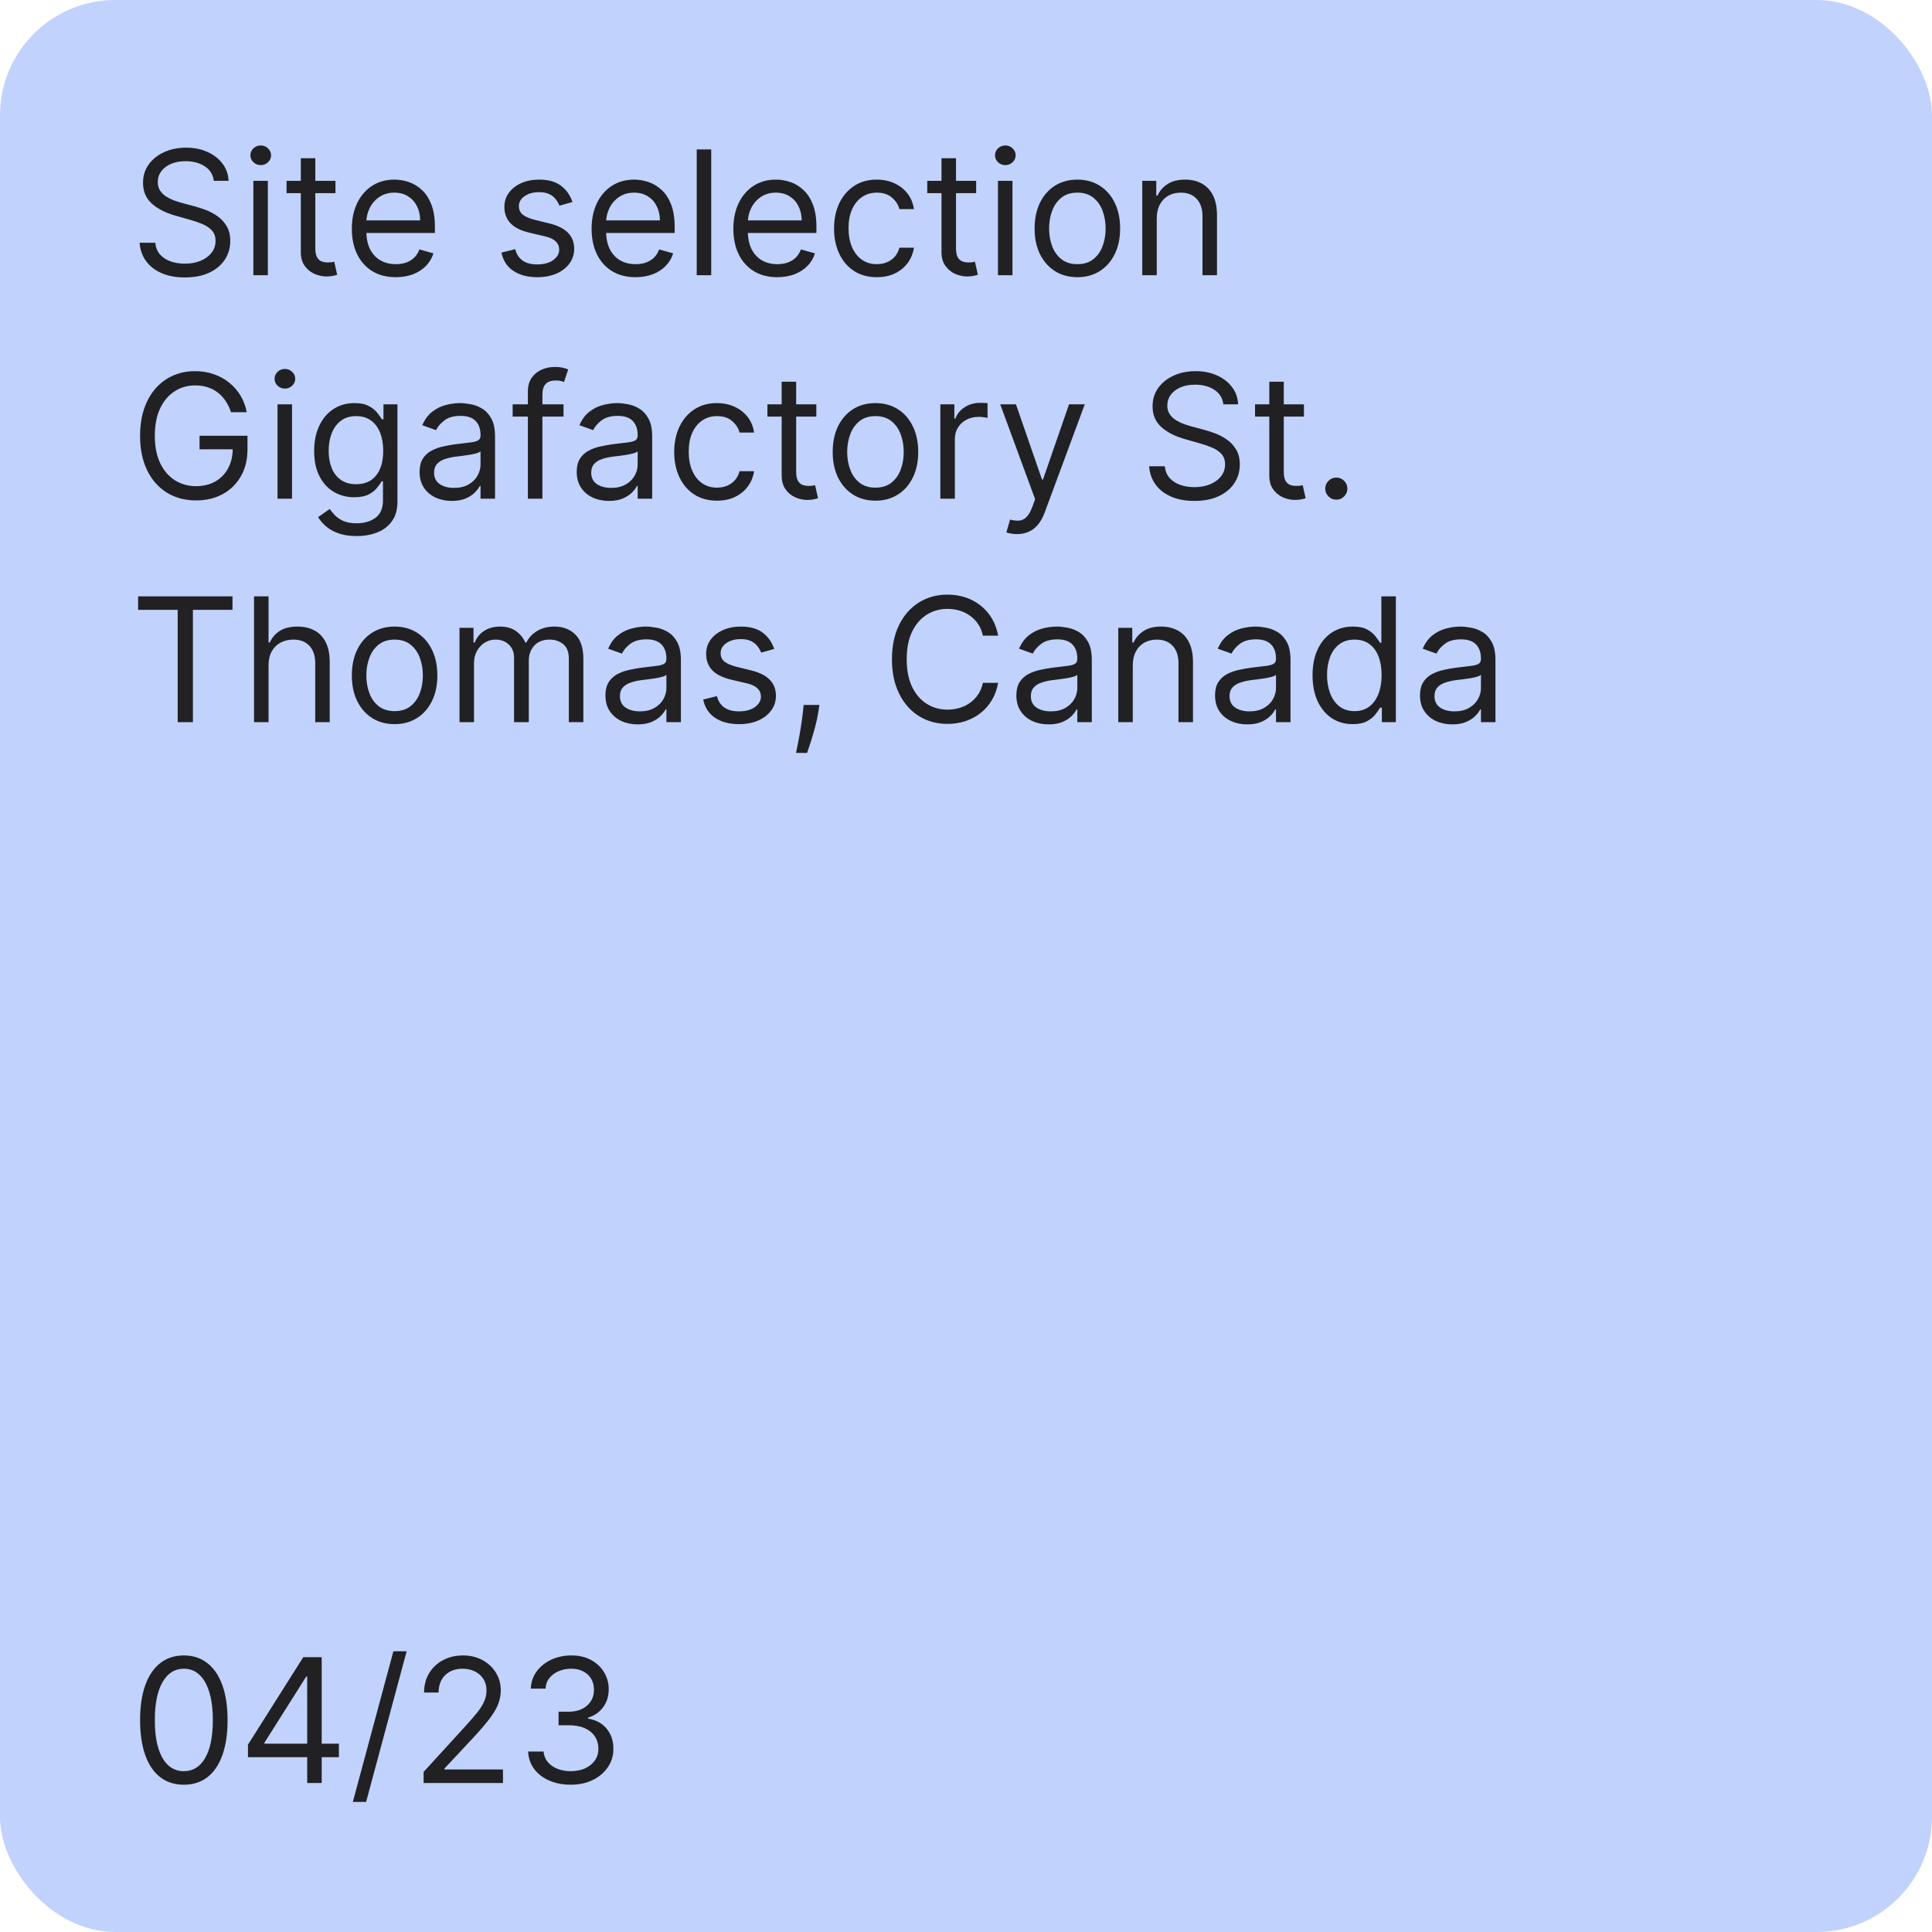 <svg width="268" height="268" viewBox="0 0 268 268" fill="none" xmlns="http://www.w3.org/2000/svg">
<rect width="268" height="268" rx="16" fill="#C1D2FD"/>
<path d="M29.659 25.087C29.557 24.223 29.142 23.553 28.415 23.076C27.688 22.598 26.796 22.36 25.739 22.36C24.966 22.36 24.29 22.485 23.71 22.735C23.136 22.985 22.688 23.328 22.364 23.766C22.046 24.203 21.886 24.701 21.886 25.257C21.886 25.723 21.997 26.124 22.219 26.459C22.446 26.788 22.736 27.064 23.088 27.286C23.44 27.502 23.81 27.681 24.196 27.823C24.582 27.959 24.938 28.07 25.261 28.155L27.034 28.632C27.489 28.752 27.994 28.916 28.551 29.127C29.114 29.337 29.651 29.624 30.162 29.987C30.679 30.345 31.105 30.806 31.44 31.368C31.776 31.931 31.943 32.621 31.943 33.439C31.943 34.382 31.696 35.235 31.202 35.996C30.713 36.757 29.997 37.362 29.054 37.811C28.116 38.26 26.977 38.485 25.636 38.485C24.386 38.485 23.304 38.283 22.389 37.879C21.48 37.476 20.764 36.913 20.241 36.192C19.724 35.47 19.432 34.632 19.364 33.678H21.546C21.602 34.337 21.824 34.882 22.21 35.314C22.602 35.74 23.097 36.058 23.693 36.269C24.296 36.473 24.943 36.575 25.636 36.575C26.443 36.575 27.168 36.445 27.81 36.183C28.452 35.916 28.96 35.547 29.335 35.075C29.71 34.598 29.898 34.041 29.898 33.405C29.898 32.825 29.736 32.354 29.412 31.99C29.088 31.627 28.662 31.331 28.134 31.104C27.605 30.877 27.034 30.678 26.421 30.507L24.273 29.894C22.909 29.502 21.829 28.942 21.034 28.215C20.239 27.487 19.841 26.536 19.841 25.36C19.841 24.382 20.105 23.53 20.634 22.803C21.168 22.07 21.884 21.502 22.781 21.098C23.685 20.689 24.693 20.485 25.807 20.485C26.932 20.485 27.932 20.686 28.807 21.09C29.682 21.487 30.375 22.033 30.886 22.726C31.403 23.419 31.676 24.206 31.704 25.087H29.659ZM35.146 38.178V25.087H37.157V38.178H35.146ZM36.168 22.905C35.776 22.905 35.438 22.771 35.154 22.504C34.876 22.237 34.736 21.916 34.736 21.541C34.736 21.166 34.876 20.845 35.154 20.578C35.438 20.311 35.776 20.178 36.168 20.178C36.56 20.178 36.896 20.311 37.174 20.578C37.458 20.845 37.6 21.166 37.6 21.541C37.6 21.916 37.458 22.237 37.174 22.504C36.896 22.771 36.56 22.905 36.168 22.905ZM46.534 25.087V26.791H39.75V25.087H46.534ZM41.727 21.951H43.739V34.428C43.739 34.996 43.821 35.422 43.986 35.706C44.156 35.985 44.372 36.172 44.633 36.269C44.901 36.36 45.182 36.405 45.477 36.405C45.699 36.405 45.881 36.394 46.023 36.371C46.165 36.343 46.278 36.32 46.364 36.303L46.773 38.11C46.636 38.161 46.446 38.212 46.202 38.263C45.957 38.32 45.648 38.348 45.273 38.348C44.705 38.348 44.148 38.226 43.602 37.982C43.062 37.737 42.614 37.365 42.256 36.865C41.903 36.365 41.727 35.735 41.727 34.973V21.951ZM54.908 38.45C53.646 38.45 52.558 38.172 51.644 37.615C50.734 37.053 50.033 36.269 49.538 35.263C49.05 34.252 48.805 33.075 48.805 31.735C48.805 30.394 49.05 29.212 49.538 28.189C50.033 27.161 50.72 26.36 51.601 25.786C52.487 25.206 53.521 24.916 54.703 24.916C55.385 24.916 56.058 25.03 56.723 25.257C57.388 25.485 57.993 25.854 58.538 26.365C59.084 26.871 59.519 27.541 59.842 28.377C60.166 29.212 60.328 30.24 60.328 31.462V32.314H50.237V30.576H58.283C58.283 29.837 58.135 29.178 57.84 28.598C57.55 28.019 57.135 27.561 56.595 27.226C56.061 26.891 55.43 26.723 54.703 26.723C53.902 26.723 53.209 26.922 52.624 27.32C52.044 27.712 51.598 28.223 51.285 28.854C50.973 29.485 50.817 30.161 50.817 30.882V32.041C50.817 33.03 50.987 33.868 51.328 34.556C51.675 35.237 52.155 35.757 52.769 36.115C53.382 36.468 54.095 36.644 54.908 36.644C55.436 36.644 55.913 36.57 56.34 36.422C56.771 36.269 57.144 36.041 57.456 35.74C57.769 35.433 58.01 35.053 58.18 34.598L60.124 35.144C59.919 35.803 59.575 36.382 59.092 36.882C58.609 37.377 58.013 37.763 57.303 38.041C56.592 38.314 55.794 38.45 54.908 38.45ZM79.41 28.019L77.604 28.53C77.49 28.229 77.322 27.936 77.101 27.652C76.885 27.362 76.59 27.124 76.215 26.936C75.84 26.749 75.359 26.655 74.774 26.655C73.973 26.655 73.305 26.84 72.771 27.209C72.243 27.573 71.979 28.036 71.979 28.598C71.979 29.098 72.16 29.493 72.524 29.783C72.888 30.073 73.456 30.314 74.229 30.507L76.172 30.985C77.342 31.269 78.215 31.703 78.788 32.288C79.362 32.868 79.649 33.615 79.649 34.53C79.649 35.28 79.433 35.95 79.001 36.541C78.575 37.132 77.979 37.598 77.212 37.939C76.445 38.28 75.553 38.45 74.535 38.45C73.2 38.45 72.095 38.161 71.22 37.581C70.345 37.002 69.791 36.155 69.558 35.041L71.467 34.564C71.649 35.269 71.993 35.797 72.499 36.149C73.01 36.502 73.678 36.678 74.501 36.678C75.439 36.678 76.183 36.479 76.734 36.081C77.291 35.678 77.57 35.195 77.57 34.632C77.57 34.178 77.41 33.797 77.092 33.49C76.774 33.178 76.285 32.945 75.626 32.791L73.445 32.28C72.246 31.996 71.365 31.556 70.803 30.959C70.246 30.357 69.967 29.604 69.967 28.701C69.967 27.962 70.175 27.308 70.59 26.74C71.01 26.172 71.581 25.726 72.303 25.402C73.03 25.078 73.854 24.916 74.774 24.916C76.07 24.916 77.087 25.201 77.825 25.769C78.57 26.337 79.098 27.087 79.41 28.019ZM88.165 38.45C86.904 38.45 85.816 38.172 84.901 37.615C83.992 37.053 83.29 36.269 82.796 35.263C82.308 34.252 82.063 33.075 82.063 31.735C82.063 30.394 82.308 29.212 82.796 28.189C83.29 27.161 83.978 26.36 84.859 25.786C85.745 25.206 86.779 24.916 87.961 24.916C88.643 24.916 89.316 25.03 89.981 25.257C90.646 25.485 91.251 25.854 91.796 26.365C92.342 26.871 92.776 27.541 93.1 28.377C93.424 29.212 93.586 30.24 93.586 31.462V32.314H83.495V30.576H91.54C91.54 29.837 91.393 29.178 91.097 28.598C90.808 28.019 90.393 27.561 89.853 27.226C89.319 26.891 88.688 26.723 87.961 26.723C87.16 26.723 86.467 26.922 85.881 27.32C85.302 27.712 84.856 28.223 84.543 28.854C84.231 29.485 84.075 30.161 84.075 30.882V32.041C84.075 33.03 84.245 33.868 84.586 34.556C84.933 35.237 85.413 35.757 86.026 36.115C86.64 36.468 87.353 36.644 88.165 36.644C88.694 36.644 89.171 36.57 89.597 36.422C90.029 36.269 90.401 36.041 90.714 35.74C91.026 35.433 91.268 35.053 91.438 34.598L93.381 35.144C93.177 35.803 92.833 36.382 92.35 36.882C91.867 37.377 91.271 37.763 90.56 38.041C89.85 38.314 89.052 38.45 88.165 38.45ZM98.657 20.723V38.178H96.646V20.723H98.657ZM107.83 38.45C106.568 38.45 105.48 38.172 104.565 37.615C103.656 37.053 102.955 36.269 102.46 35.263C101.972 34.252 101.727 33.075 101.727 31.735C101.727 30.394 101.972 29.212 102.46 28.189C102.955 27.161 103.642 26.36 104.523 25.786C105.409 25.206 106.443 24.916 107.625 24.916C108.307 24.916 108.98 25.03 109.645 25.257C110.31 25.485 110.915 25.854 111.46 26.365C112.006 26.871 112.44 27.541 112.764 28.377C113.088 29.212 113.25 30.24 113.25 31.462V32.314H103.159V30.576H111.205C111.205 29.837 111.057 29.178 110.761 28.598C110.472 28.019 110.057 27.561 109.517 27.226C108.983 26.891 108.352 26.723 107.625 26.723C106.824 26.723 106.131 26.922 105.545 27.32C104.966 27.712 104.52 28.223 104.207 28.854C103.895 29.485 103.739 30.161 103.739 30.882V32.041C103.739 33.03 103.909 33.868 104.25 34.556C104.597 35.237 105.077 35.757 105.69 36.115C106.304 36.468 107.017 36.644 107.83 36.644C108.358 36.644 108.835 36.57 109.261 36.422C109.693 36.269 110.065 36.041 110.378 35.74C110.69 35.433 110.932 35.053 111.102 34.598L113.045 35.144C112.841 35.803 112.497 36.382 112.014 36.882C111.531 37.377 110.935 37.763 110.224 38.041C109.514 38.314 108.716 38.45 107.83 38.45ZM121.628 38.45C120.401 38.45 119.344 38.161 118.457 37.581C117.571 37.002 116.889 36.203 116.412 35.186C115.935 34.169 115.696 33.007 115.696 31.701C115.696 30.371 115.94 29.198 116.429 28.181C116.923 27.158 117.611 26.36 118.491 25.786C119.378 25.206 120.412 24.916 121.594 24.916C122.514 24.916 123.344 25.087 124.082 25.428C124.821 25.769 125.426 26.246 125.898 26.86C126.369 27.473 126.662 28.189 126.776 29.007H124.764C124.611 28.411 124.27 27.882 123.741 27.422C123.219 26.956 122.514 26.723 121.628 26.723C120.844 26.723 120.156 26.928 119.565 27.337C118.98 27.74 118.523 28.311 118.193 29.05C117.869 29.783 117.707 30.644 117.707 31.632C117.707 32.644 117.866 33.524 118.185 34.274C118.509 35.024 118.963 35.607 119.548 36.022C120.139 36.436 120.832 36.644 121.628 36.644C122.151 36.644 122.625 36.553 123.051 36.371C123.477 36.189 123.838 35.928 124.134 35.587C124.429 35.246 124.639 34.837 124.764 34.36H126.776C126.662 35.132 126.381 35.828 125.932 36.448C125.489 37.061 124.901 37.55 124.168 37.913C123.44 38.272 122.594 38.45 121.628 38.45ZM135.409 25.087V26.791H128.625V25.087H135.409ZM130.602 21.951H132.614V34.428C132.614 34.996 132.696 35.422 132.861 35.706C133.031 35.985 133.247 36.172 133.509 36.269C133.776 36.36 134.057 36.405 134.352 36.405C134.574 36.405 134.756 36.394 134.898 36.371C135.04 36.343 135.153 36.32 135.239 36.303L135.648 38.11C135.511 38.161 135.321 38.212 135.077 38.263C134.832 38.32 134.523 38.348 134.148 38.348C133.58 38.348 133.023 38.226 132.477 37.982C131.938 37.737 131.489 37.365 131.131 36.865C130.778 36.365 130.602 35.735 130.602 34.973V21.951ZM138.435 38.178V25.087H140.446V38.178H138.435ZM139.457 22.905C139.065 22.905 138.727 22.771 138.443 22.504C138.165 22.237 138.026 21.916 138.026 21.541C138.026 21.166 138.165 20.845 138.443 20.578C138.727 20.311 139.065 20.178 139.457 20.178C139.849 20.178 140.185 20.311 140.463 20.578C140.747 20.845 140.889 21.166 140.889 21.541C140.889 21.916 140.747 22.237 140.463 22.504C140.185 22.771 139.849 22.905 139.457 22.905ZM149.448 38.45C148.266 38.45 147.229 38.169 146.337 37.607C145.451 37.044 144.758 36.257 144.258 35.246C143.763 34.235 143.516 33.053 143.516 31.701C143.516 30.337 143.763 29.146 144.258 28.129C144.758 27.112 145.451 26.323 146.337 25.76C147.229 25.198 148.266 24.916 149.448 24.916C150.63 24.916 151.664 25.198 152.55 25.76C153.442 26.323 154.136 27.112 154.63 28.129C155.13 29.146 155.38 30.337 155.38 31.701C155.38 33.053 155.13 34.235 154.63 35.246C154.136 36.257 153.442 37.044 152.55 37.607C151.664 38.169 150.63 38.45 149.448 38.45ZM149.448 36.644C150.346 36.644 151.085 36.413 151.664 35.953C152.244 35.493 152.673 34.888 152.951 34.138C153.229 33.388 153.369 32.575 153.369 31.701C153.369 30.826 153.229 30.01 152.951 29.254C152.673 28.499 152.244 27.888 151.664 27.422C151.085 26.956 150.346 26.723 149.448 26.723C148.55 26.723 147.812 26.956 147.232 27.422C146.653 27.888 146.224 28.499 145.945 29.254C145.667 30.01 145.528 30.826 145.528 31.701C145.528 32.575 145.667 33.388 145.945 34.138C146.224 34.888 146.653 35.493 147.232 35.953C147.812 36.413 148.55 36.644 149.448 36.644ZM160.462 30.303V38.178H158.45V25.087H160.393V27.132H160.564C160.871 26.468 161.337 25.933 161.962 25.53C162.587 25.121 163.393 24.916 164.382 24.916C165.268 24.916 166.044 25.098 166.709 25.462C167.374 25.82 167.891 26.365 168.26 27.098C168.629 27.826 168.814 28.746 168.814 29.86V38.178H166.803V29.996C166.803 28.968 166.536 28.166 166.001 27.593C165.467 27.013 164.734 26.723 163.803 26.723C163.161 26.723 162.587 26.862 162.081 27.141C161.581 27.419 161.186 27.826 160.896 28.36C160.607 28.894 160.462 29.541 160.462 30.303ZM32.045 57.178C31.858 56.604 31.611 56.09 31.304 55.635C31.003 55.175 30.642 54.783 30.222 54.459C29.807 54.135 29.335 53.888 28.807 53.718C28.278 53.547 27.699 53.462 27.068 53.462C26.034 53.462 25.094 53.729 24.247 54.263C23.401 54.797 22.727 55.584 22.227 56.624C21.727 57.663 21.477 58.939 21.477 60.45C21.477 61.962 21.73 63.237 22.236 64.277C22.741 65.317 23.426 66.104 24.29 66.638C25.153 67.172 26.125 67.439 27.204 67.439C28.204 67.439 29.085 67.226 29.847 66.8C30.614 66.368 31.21 65.76 31.636 64.976C32.068 64.186 32.284 63.257 32.284 62.189L32.932 62.325H27.682V60.45H34.33V62.325C34.33 63.763 34.023 65.013 33.409 66.076C32.801 67.138 31.96 67.962 30.886 68.547C29.818 69.127 28.591 69.416 27.204 69.416C25.659 69.416 24.301 69.053 23.131 68.326C21.966 67.598 21.057 66.564 20.403 65.223C19.756 63.882 19.432 62.291 19.432 60.45C19.432 59.07 19.616 57.828 19.986 56.726C20.361 55.618 20.889 54.675 21.571 53.897C22.253 53.118 23.06 52.522 23.991 52.107C24.923 51.692 25.949 51.485 27.068 51.485C27.989 51.485 28.847 51.624 29.642 51.902C30.443 52.175 31.156 52.564 31.781 53.07C32.412 53.57 32.938 54.169 33.358 54.868C33.778 55.561 34.068 56.331 34.227 57.178H32.045ZM38.497 69.178V56.087H40.508V69.178H38.497ZM39.52 53.905C39.128 53.905 38.79 53.772 38.506 53.504C38.227 53.237 38.088 52.916 38.088 52.541C38.088 52.166 38.227 51.845 38.506 51.578C38.79 51.311 39.128 51.178 39.52 51.178C39.912 51.178 40.247 51.311 40.526 51.578C40.81 51.845 40.952 52.166 40.952 52.541C40.952 52.916 40.81 53.237 40.526 53.504C40.247 53.772 39.912 53.905 39.52 53.905ZM49.477 74.36C48.505 74.36 47.67 74.235 46.971 73.985C46.272 73.74 45.69 73.416 45.224 73.013C44.764 72.615 44.397 72.189 44.124 71.735L45.727 70.61C45.908 70.848 46.139 71.121 46.417 71.428C46.695 71.74 47.076 72.01 47.559 72.237C48.048 72.47 48.687 72.587 49.477 72.587C50.533 72.587 51.406 72.331 52.093 71.82C52.781 71.308 53.124 70.507 53.124 69.416V66.757H52.954C52.806 66.996 52.596 67.291 52.323 67.644C52.056 67.99 51.67 68.3 51.164 68.573C50.664 68.84 49.988 68.973 49.136 68.973C48.079 68.973 47.13 68.723 46.289 68.223C45.454 67.723 44.792 66.996 44.303 66.041C43.82 65.087 43.579 63.928 43.579 62.564C43.579 61.223 43.815 60.056 44.286 59.061C44.758 58.061 45.414 57.288 46.255 56.743C47.096 56.192 48.068 55.916 49.17 55.916C50.022 55.916 50.698 56.058 51.198 56.343C51.704 56.621 52.09 56.939 52.357 57.297C52.63 57.649 52.84 57.939 52.988 58.166H53.193V56.087H55.136V69.553C55.136 70.678 54.88 71.593 54.369 72.297C53.863 73.007 53.181 73.527 52.323 73.857C51.471 74.192 50.522 74.36 49.477 74.36ZM49.408 67.166C50.215 67.166 50.897 66.982 51.454 66.612C52.011 66.243 52.434 65.712 52.724 65.019C53.014 64.326 53.158 63.496 53.158 62.53C53.158 61.587 53.016 60.754 52.732 60.033C52.448 59.311 52.028 58.746 51.471 58.337C50.914 57.928 50.227 57.723 49.408 57.723C48.556 57.723 47.846 57.939 47.278 58.371C46.715 58.803 46.292 59.382 46.008 60.11C45.729 60.837 45.59 61.644 45.59 62.53C45.59 63.439 45.732 64.243 46.016 64.942C46.306 65.635 46.732 66.181 47.295 66.578C47.863 66.97 48.568 67.166 49.408 67.166ZM62.67 69.485C61.84 69.485 61.087 69.328 60.411 69.016C59.735 68.698 59.198 68.24 58.8 67.644C58.403 67.041 58.204 66.314 58.204 65.462C58.204 64.712 58.352 64.104 58.647 63.638C58.943 63.166 59.337 62.797 59.832 62.53C60.326 62.263 60.871 62.064 61.468 61.933C62.07 61.797 62.675 61.689 63.283 61.61C64.079 61.507 64.724 61.431 65.218 61.379C65.718 61.323 66.082 61.229 66.309 61.098C66.542 60.968 66.658 60.74 66.658 60.416V60.348C66.658 59.507 66.428 58.854 65.968 58.388C65.513 57.922 64.823 57.689 63.897 57.689C62.937 57.689 62.184 57.899 61.639 58.32C61.093 58.74 60.709 59.189 60.488 59.666L58.579 58.985C58.92 58.189 59.374 57.57 59.943 57.127C60.516 56.678 61.141 56.365 61.818 56.189C62.499 56.007 63.17 55.916 63.829 55.916C64.249 55.916 64.732 55.968 65.278 56.07C65.829 56.166 66.36 56.368 66.871 56.675C67.388 56.982 67.817 57.445 68.158 58.064C68.499 58.683 68.67 59.513 68.67 60.553V69.178H66.658V67.405H66.556C66.42 67.689 66.192 67.993 65.874 68.317C65.556 68.641 65.133 68.916 64.604 69.144C64.076 69.371 63.431 69.485 62.67 69.485ZM62.977 67.678C63.772 67.678 64.442 67.522 64.988 67.209C65.539 66.897 65.954 66.493 66.232 65.999C66.516 65.504 66.658 64.985 66.658 64.439V62.598C66.573 62.7 66.386 62.794 66.096 62.879C65.812 62.959 65.482 63.03 65.107 63.093C64.738 63.149 64.377 63.2 64.025 63.246C63.678 63.286 63.397 63.32 63.181 63.348C62.658 63.416 62.17 63.527 61.715 63.681C61.266 63.828 60.903 64.053 60.624 64.354C60.352 64.649 60.215 65.053 60.215 65.564C60.215 66.263 60.474 66.791 60.991 67.149C61.514 67.502 62.175 67.678 62.977 67.678ZM78.171 56.087V57.791H71.114V56.087H78.171ZM73.227 69.178V54.28C73.227 53.53 73.403 52.905 73.756 52.405C74.108 51.905 74.565 51.53 75.128 51.28C75.69 51.03 76.284 50.905 76.909 50.905C77.403 50.905 77.807 50.945 78.119 51.024C78.432 51.104 78.665 51.178 78.818 51.246L78.239 52.985C78.136 52.95 77.994 52.908 77.812 52.857C77.636 52.806 77.403 52.78 77.114 52.78C76.449 52.78 75.969 52.948 75.673 53.283C75.383 53.618 75.239 54.11 75.239 54.757V69.178H73.227ZM84.467 69.485C83.637 69.485 82.884 69.328 82.208 69.016C81.532 68.698 80.995 68.24 80.597 67.644C80.2 67.041 80.001 66.314 80.001 65.462C80.001 64.712 80.148 64.104 80.444 63.638C80.739 63.166 81.134 62.797 81.629 62.53C82.123 62.263 82.668 62.064 83.265 61.933C83.867 61.797 84.472 61.689 85.08 61.61C85.876 61.507 86.521 61.431 87.015 61.379C87.515 61.323 87.879 61.229 88.106 61.098C88.339 60.968 88.455 60.74 88.455 60.416V60.348C88.455 59.507 88.225 58.854 87.765 58.388C87.31 57.922 86.62 57.689 85.694 57.689C84.734 57.689 83.981 57.899 83.435 58.32C82.89 58.74 82.506 59.189 82.285 59.666L80.376 58.985C80.717 58.189 81.171 57.57 81.739 57.127C82.313 56.678 82.938 56.365 83.614 56.189C84.296 56.007 84.967 55.916 85.626 55.916C86.046 55.916 86.529 55.968 87.075 56.07C87.626 56.166 88.157 56.368 88.668 56.675C89.185 56.982 89.614 57.445 89.955 58.064C90.296 58.683 90.467 59.513 90.467 60.553V69.178H88.455V67.405H88.353C88.217 67.689 87.989 67.993 87.671 68.317C87.353 68.641 86.93 68.916 86.401 69.144C85.873 69.371 85.228 69.485 84.467 69.485ZM84.773 67.678C85.569 67.678 86.239 67.522 86.785 67.209C87.336 66.897 87.751 66.493 88.029 65.999C88.313 65.504 88.455 64.985 88.455 64.439V62.598C88.37 62.7 88.183 62.794 87.893 62.879C87.609 62.959 87.279 63.03 86.904 63.093C86.535 63.149 86.174 63.2 85.822 63.246C85.475 63.286 85.194 63.32 84.978 63.348C84.455 63.416 83.967 63.527 83.512 63.681C83.063 63.828 82.7 64.053 82.421 64.354C82.148 64.649 82.012 65.053 82.012 65.564C82.012 66.263 82.271 66.791 82.788 67.149C83.31 67.502 83.972 67.678 84.773 67.678ZM99.456 69.451C98.229 69.451 97.172 69.161 96.285 68.581C95.399 68.002 94.717 67.203 94.24 66.186C93.763 65.169 93.524 64.007 93.524 62.7C93.524 61.371 93.769 60.198 94.257 59.181C94.751 58.158 95.439 57.36 96.32 56.786C97.206 56.206 98.24 55.916 99.422 55.916C100.342 55.916 101.172 56.087 101.911 56.428C102.649 56.769 103.254 57.246 103.726 57.86C104.197 58.473 104.49 59.189 104.604 60.007H102.592C102.439 59.411 102.098 58.882 101.57 58.422C101.047 57.956 100.342 57.723 99.456 57.723C98.672 57.723 97.984 57.928 97.394 58.337C96.808 58.74 96.351 59.311 96.021 60.05C95.697 60.783 95.535 61.644 95.535 62.632C95.535 63.644 95.695 64.524 96.013 65.274C96.337 66.024 96.791 66.607 97.376 67.022C97.967 67.436 98.66 67.644 99.456 67.644C99.979 67.644 100.453 67.553 100.879 67.371C101.305 67.189 101.666 66.928 101.962 66.587C102.257 66.246 102.467 65.837 102.592 65.36H104.604C104.49 66.132 104.209 66.828 103.76 67.448C103.317 68.061 102.729 68.55 101.996 68.913C101.268 69.272 100.422 69.451 99.456 69.451ZM113.237 56.087V57.791H106.453V56.087H113.237ZM108.43 52.95H110.442V65.428C110.442 65.996 110.524 66.422 110.689 66.706C110.859 66.985 111.075 67.172 111.337 67.269C111.604 67.36 111.885 67.405 112.18 67.405C112.402 67.405 112.584 67.394 112.726 67.371C112.868 67.343 112.982 67.32 113.067 67.303L113.476 69.11C113.339 69.161 113.149 69.212 112.905 69.263C112.661 69.32 112.351 69.348 111.976 69.348C111.408 69.348 110.851 69.226 110.305 68.982C109.766 68.737 109.317 68.365 108.959 67.865C108.607 67.365 108.43 66.735 108.43 65.973V52.95ZM121.44 69.451C120.259 69.451 119.222 69.169 118.33 68.607C117.443 68.044 116.75 67.257 116.25 66.246C115.756 65.235 115.509 64.053 115.509 62.7C115.509 61.337 115.756 60.147 116.25 59.129C116.75 58.112 117.443 57.323 118.33 56.76C119.222 56.198 120.259 55.916 121.44 55.916C122.622 55.916 123.656 56.198 124.543 56.76C125.435 57.323 126.128 58.112 126.622 59.129C127.122 60.147 127.372 61.337 127.372 62.7C127.372 64.053 127.122 65.235 126.622 66.246C126.128 67.257 125.435 68.044 124.543 68.607C123.656 69.169 122.622 69.451 121.44 69.451ZM121.44 67.644C122.338 67.644 123.077 67.413 123.656 66.953C124.236 66.493 124.665 65.888 124.943 65.138C125.222 64.388 125.361 63.575 125.361 62.7C125.361 61.825 125.222 61.01 124.943 60.254C124.665 59.499 124.236 58.888 123.656 58.422C123.077 57.956 122.338 57.723 121.44 57.723C120.543 57.723 119.804 57.956 119.224 58.422C118.645 58.888 118.216 59.499 117.938 60.254C117.659 61.01 117.52 61.825 117.52 62.7C117.52 63.575 117.659 64.388 117.938 65.138C118.216 65.888 118.645 66.493 119.224 66.953C119.804 67.413 120.543 67.644 121.44 67.644ZM130.442 69.178V56.087H132.386V58.064H132.522C132.761 57.416 133.192 56.891 133.817 56.487C134.442 56.084 135.147 55.882 135.931 55.882C136.079 55.882 136.263 55.885 136.485 55.891C136.707 55.897 136.874 55.905 136.988 55.916V57.962C136.92 57.945 136.763 57.919 136.519 57.885C136.281 57.845 136.028 57.825 135.761 57.825C135.124 57.825 134.556 57.959 134.056 58.226C133.562 58.487 133.17 58.851 132.88 59.317C132.596 59.777 132.454 60.303 132.454 60.894V69.178H130.442ZM141.066 74.087C140.725 74.087 140.421 74.058 140.154 74.002C139.887 73.951 139.702 73.899 139.6 73.848L140.112 72.076C140.6 72.201 141.032 72.246 141.407 72.212C141.782 72.178 142.114 72.01 142.404 71.709C142.7 71.413 142.969 70.933 143.214 70.269L143.589 69.246L138.748 56.087H140.93L144.543 66.519H144.68L148.293 56.087H150.475L144.918 71.087C144.668 71.763 144.359 72.323 143.989 72.766C143.62 73.215 143.191 73.547 142.702 73.763C142.219 73.979 141.674 74.087 141.066 74.087ZM169.698 56.087C169.596 55.223 169.181 54.553 168.454 54.075C167.727 53.598 166.835 53.36 165.778 53.36C165.005 53.36 164.329 53.485 163.749 53.735C163.175 53.985 162.727 54.328 162.403 54.766C162.085 55.203 161.925 55.7 161.925 56.257C161.925 56.723 162.036 57.124 162.258 57.459C162.485 57.788 162.775 58.064 163.127 58.286C163.479 58.502 163.849 58.681 164.235 58.823C164.621 58.959 164.977 59.07 165.3 59.155L167.073 59.632C167.528 59.752 168.033 59.916 168.59 60.127C169.153 60.337 169.69 60.624 170.201 60.987C170.718 61.345 171.144 61.806 171.479 62.368C171.815 62.931 171.982 63.621 171.982 64.439C171.982 65.382 171.735 66.235 171.241 66.996C170.752 67.757 170.036 68.362 169.093 68.811C168.156 69.26 167.016 69.485 165.675 69.485C164.425 69.485 163.343 69.283 162.428 68.879C161.519 68.476 160.803 67.913 160.281 67.192C159.763 66.47 159.471 65.632 159.403 64.678H161.585C161.641 65.337 161.863 65.882 162.249 66.314C162.641 66.74 163.136 67.058 163.732 67.269C164.335 67.473 164.982 67.576 165.675 67.576C166.482 67.576 167.207 67.445 167.849 67.183C168.491 66.916 168.999 66.547 169.374 66.076C169.749 65.598 169.937 65.041 169.937 64.405C169.937 63.825 169.775 63.354 169.451 62.99C169.127 62.627 168.701 62.331 168.173 62.104C167.644 61.877 167.073 61.678 166.46 61.507L164.312 60.894C162.948 60.502 161.869 59.942 161.073 59.215C160.278 58.487 159.88 57.536 159.88 56.36C159.88 55.382 160.144 54.53 160.673 53.803C161.207 53.07 161.923 52.502 162.82 52.098C163.724 51.689 164.732 51.485 165.846 51.485C166.971 51.485 167.971 51.686 168.846 52.09C169.721 52.487 170.414 53.033 170.925 53.726C171.442 54.419 171.715 55.206 171.744 56.087H169.698ZM180.878 56.087V57.791H174.094V56.087H180.878ZM176.071 52.95H178.082V65.428C178.082 65.996 178.165 66.422 178.33 66.706C178.5 66.985 178.716 67.172 178.977 67.269C179.244 67.36 179.526 67.405 179.821 67.405C180.043 67.405 180.224 67.394 180.366 67.371C180.509 67.343 180.622 67.32 180.707 67.303L181.116 69.11C180.98 69.161 180.79 69.212 180.545 69.263C180.301 69.32 179.991 69.348 179.616 69.348C179.048 69.348 178.491 69.226 177.946 68.982C177.406 68.737 176.957 68.365 176.599 67.865C176.247 67.365 176.071 66.735 176.071 65.973V52.95ZM185.369 69.314C184.949 69.314 184.588 69.163 184.287 68.862C183.986 68.561 183.835 68.201 183.835 67.78C183.835 67.36 183.986 66.999 184.287 66.698C184.588 66.397 184.949 66.246 185.369 66.246C185.79 66.246 186.151 66.397 186.452 66.698C186.753 66.999 186.903 67.36 186.903 67.78C186.903 68.058 186.832 68.314 186.69 68.547C186.554 68.78 186.369 68.968 186.136 69.11C185.909 69.246 185.653 69.314 185.369 69.314ZM19.159 84.598V82.723H32.25V84.598H26.761V100.178H24.648V84.598H19.159ZM37.251 92.303V100.178H35.239V82.723H37.251V89.132H37.421C37.728 88.456 38.188 87.919 38.802 87.522C39.421 87.118 40.245 86.916 41.273 86.916C42.166 86.916 42.947 87.095 43.617 87.453C44.288 87.806 44.807 88.348 45.177 89.081C45.552 89.808 45.739 90.735 45.739 91.86V100.178H43.728V91.996C43.728 90.956 43.458 90.152 42.918 89.584C42.384 89.01 41.643 88.723 40.694 88.723C40.035 88.723 39.444 88.862 38.921 89.141C38.404 89.419 37.995 89.826 37.694 90.36C37.398 90.894 37.251 91.541 37.251 92.303ZM54.737 100.45C53.555 100.45 52.519 100.169 51.626 99.607C50.74 99.044 50.047 98.257 49.547 97.246C49.053 96.235 48.805 95.053 48.805 93.701C48.805 92.337 49.053 91.147 49.547 90.129C50.047 89.112 50.74 88.323 51.626 87.76C52.519 87.198 53.555 86.916 54.737 86.916C55.919 86.916 56.953 87.198 57.84 87.76C58.731 88.323 59.425 89.112 59.919 90.129C60.419 91.147 60.669 92.337 60.669 93.701C60.669 95.053 60.419 96.235 59.919 97.246C59.425 98.257 58.731 99.044 57.84 99.607C56.953 100.169 55.919 100.45 54.737 100.45ZM54.737 98.644C55.635 98.644 56.374 98.413 56.953 97.953C57.533 97.493 57.962 96.888 58.24 96.138C58.519 95.388 58.658 94.576 58.658 93.701C58.658 92.826 58.519 92.01 58.24 91.254C57.962 90.499 57.533 89.888 56.953 89.422C56.374 88.956 55.635 88.723 54.737 88.723C53.84 88.723 53.101 88.956 52.521 89.422C51.942 89.888 51.513 90.499 51.234 91.254C50.956 92.01 50.817 92.826 50.817 93.701C50.817 94.576 50.956 95.388 51.234 96.138C51.513 96.888 51.942 97.493 52.521 97.953C53.101 98.413 53.84 98.644 54.737 98.644ZM63.739 100.178V87.087H65.683V89.132H65.853C66.126 88.433 66.566 87.891 67.174 87.504C67.782 87.112 68.512 86.916 69.364 86.916C70.228 86.916 70.947 87.112 71.521 87.504C72.1 87.891 72.552 88.433 72.876 89.132H73.012C73.347 88.456 73.85 87.919 74.521 87.522C75.191 87.118 75.995 86.916 76.933 86.916C78.103 86.916 79.06 87.283 79.805 88.016C80.549 88.743 80.921 89.877 80.921 91.416V100.178H78.91V91.416C78.91 90.451 78.646 89.76 78.117 89.345C77.589 88.931 76.967 88.723 76.251 88.723C75.33 88.723 74.617 89.002 74.112 89.558C73.606 90.11 73.353 90.808 73.353 91.655V100.178H71.308V91.212C71.308 90.468 71.066 89.868 70.583 89.413C70.1 88.953 69.478 88.723 68.717 88.723C68.194 88.723 67.705 88.862 67.251 89.141C66.802 89.419 66.438 89.806 66.16 90.3C65.887 90.788 65.751 91.354 65.751 91.996V100.178H63.739ZM88.451 100.485C87.621 100.485 86.869 100.328 86.192 100.016C85.516 99.698 84.979 99.24 84.582 98.644C84.184 98.041 83.985 97.314 83.985 96.462C83.985 95.712 84.133 95.104 84.428 94.638C84.724 94.166 85.119 93.797 85.613 93.53C86.107 93.263 86.653 93.064 87.249 92.933C87.852 92.797 88.457 92.689 89.065 92.61C89.86 92.507 90.505 92.431 90.999 92.379C91.499 92.323 91.863 92.229 92.09 92.098C92.323 91.968 92.44 91.74 92.44 91.416V91.348C92.44 90.507 92.21 89.854 91.749 89.388C91.295 88.922 90.604 88.689 89.678 88.689C88.718 88.689 87.965 88.899 87.42 89.32C86.874 89.74 86.491 90.189 86.269 90.666L84.36 89.985C84.701 89.189 85.156 88.57 85.724 88.127C86.298 87.678 86.923 87.365 87.599 87.189C88.281 87.007 88.951 86.916 89.61 86.916C90.031 86.916 90.513 86.968 91.059 87.07C91.61 87.166 92.141 87.368 92.653 87.675C93.17 87.982 93.599 88.445 93.94 89.064C94.281 89.683 94.451 90.513 94.451 91.553V100.178H92.44V98.405H92.337C92.201 98.689 91.974 98.993 91.656 99.317C91.337 99.641 90.914 99.916 90.386 100.144C89.857 100.371 89.212 100.485 88.451 100.485ZM88.758 98.678C89.553 98.678 90.224 98.522 90.769 98.209C91.32 97.897 91.735 97.493 92.013 96.999C92.298 96.504 92.44 95.985 92.44 95.439V93.598C92.354 93.701 92.167 93.794 91.877 93.879C91.593 93.959 91.263 94.03 90.888 94.093C90.519 94.149 90.158 94.201 89.806 94.246C89.46 94.286 89.178 94.32 88.962 94.348C88.44 94.416 87.951 94.527 87.496 94.681C87.048 94.828 86.684 95.053 86.406 95.354C86.133 95.649 85.996 96.053 85.996 96.564C85.996 97.263 86.255 97.791 86.772 98.149C87.295 98.502 87.957 98.678 88.758 98.678ZM107.395 90.019L105.588 90.53C105.474 90.229 105.307 89.936 105.085 89.652C104.869 89.362 104.574 89.124 104.199 88.936C103.824 88.749 103.344 88.655 102.759 88.655C101.957 88.655 101.29 88.84 100.756 89.209C100.227 89.573 99.963 90.036 99.963 90.598C99.963 91.098 100.145 91.493 100.509 91.783C100.872 92.073 101.44 92.314 102.213 92.507L104.156 92.985C105.327 93.269 106.199 93.703 106.773 94.288C107.347 94.868 107.634 95.615 107.634 96.53C107.634 97.28 107.418 97.951 106.986 98.541C106.56 99.132 105.963 99.598 105.196 99.939C104.429 100.28 103.537 100.45 102.52 100.45C101.185 100.45 100.08 100.161 99.204 99.581C98.329 99.002 97.776 98.155 97.543 97.041L99.452 96.564C99.633 97.269 99.977 97.797 100.483 98.149C100.994 98.502 101.662 98.678 102.486 98.678C103.423 98.678 104.168 98.479 104.719 98.081C105.276 97.678 105.554 97.195 105.554 96.632C105.554 96.178 105.395 95.797 105.077 95.49C104.759 95.178 104.27 94.945 103.611 94.791L101.429 94.28C100.23 93.996 99.349 93.556 98.787 92.959C98.23 92.357 97.952 91.604 97.952 90.701C97.952 89.962 98.159 89.308 98.574 88.74C98.994 88.172 99.565 87.726 100.287 87.402C101.014 87.078 101.838 86.916 102.759 86.916C104.054 86.916 105.071 87.201 105.81 87.769C106.554 88.337 107.082 89.087 107.395 90.019ZM113.661 97.791L113.525 98.712C113.428 99.36 113.281 100.053 113.082 100.791C112.888 101.53 112.687 102.226 112.477 102.879C112.266 103.533 112.093 104.053 111.957 104.439H110.423C110.496 104.075 110.593 103.595 110.712 102.999C110.832 102.402 110.951 101.735 111.07 100.996C111.195 100.263 111.298 99.513 111.377 98.746L111.479 97.791H113.661ZM138.456 88.178H136.342C136.217 87.57 135.999 87.036 135.686 86.576C135.379 86.115 135.004 85.729 134.561 85.416C134.124 85.098 133.638 84.86 133.104 84.701C132.57 84.541 132.013 84.462 131.433 84.462C130.376 84.462 129.419 84.729 128.561 85.263C127.709 85.797 127.03 86.584 126.524 87.624C126.024 88.663 125.774 89.939 125.774 91.451C125.774 92.962 126.024 94.237 126.524 95.277C127.03 96.317 127.709 97.104 128.561 97.638C129.419 98.172 130.376 98.439 131.433 98.439C132.013 98.439 132.57 98.36 133.104 98.201C133.638 98.041 134.124 97.806 134.561 97.493C135.004 97.175 135.379 96.786 135.686 96.326C135.999 95.86 136.217 95.326 136.342 94.723H138.456C138.297 95.615 138.007 96.413 137.587 97.118C137.166 97.823 136.643 98.422 136.018 98.916C135.393 99.405 134.692 99.777 133.913 100.033C133.141 100.289 132.314 100.416 131.433 100.416C129.945 100.416 128.621 100.053 127.462 99.326C126.303 98.598 125.391 97.564 124.726 96.223C124.061 94.882 123.729 93.291 123.729 91.451C123.729 89.61 124.061 88.019 124.726 86.678C125.391 85.337 126.303 84.303 127.462 83.576C128.621 82.848 129.945 82.485 131.433 82.485C132.314 82.485 133.141 82.612 133.913 82.868C134.692 83.124 135.393 83.499 136.018 83.993C136.643 84.482 137.166 85.078 137.587 85.783C138.007 86.482 138.297 87.28 138.456 88.178ZM145.451 100.485C144.621 100.485 143.869 100.328 143.192 100.016C142.516 99.698 141.979 99.24 141.582 98.644C141.184 98.041 140.985 97.314 140.985 96.462C140.985 95.712 141.133 95.104 141.428 94.638C141.724 94.166 142.119 93.797 142.613 93.53C143.107 93.263 143.653 93.064 144.249 92.933C144.852 92.797 145.457 92.689 146.065 92.61C146.86 92.507 147.505 92.431 147.999 92.379C148.499 92.323 148.863 92.229 149.09 92.098C149.323 91.968 149.44 91.74 149.44 91.416V91.348C149.44 90.507 149.21 89.854 148.749 89.388C148.295 88.922 147.604 88.689 146.678 88.689C145.718 88.689 144.965 88.899 144.42 89.32C143.874 89.74 143.491 90.189 143.269 90.666L141.36 89.985C141.701 89.189 142.156 88.57 142.724 88.127C143.298 87.678 143.923 87.365 144.599 87.189C145.281 87.007 145.951 86.916 146.61 86.916C147.031 86.916 147.513 86.968 148.059 87.07C148.61 87.166 149.141 87.368 149.653 87.675C150.17 87.982 150.599 88.445 150.94 89.064C151.281 89.683 151.451 90.513 151.451 91.553V100.178H149.44V98.405H149.337C149.201 98.689 148.974 98.993 148.656 99.317C148.337 99.641 147.914 99.916 147.386 100.144C146.857 100.371 146.212 100.485 145.451 100.485ZM145.758 98.678C146.553 98.678 147.224 98.522 147.769 98.209C148.32 97.897 148.735 97.493 149.013 96.999C149.298 96.504 149.44 95.985 149.44 95.439V93.598C149.354 93.701 149.167 93.794 148.877 93.879C148.593 93.959 148.263 94.03 147.888 94.093C147.519 94.149 147.158 94.201 146.806 94.246C146.46 94.286 146.178 94.32 145.962 94.348C145.44 94.416 144.951 94.527 144.496 94.681C144.048 94.828 143.684 95.053 143.406 95.354C143.133 95.649 142.996 96.053 142.996 96.564C142.996 97.263 143.255 97.791 143.772 98.149C144.295 98.502 144.957 98.678 145.758 98.678ZM157.134 92.303V100.178H155.122V87.087H157.065V89.132H157.236C157.543 88.468 158.009 87.933 158.634 87.53C159.259 87.121 160.065 86.916 161.054 86.916C161.94 86.916 162.716 87.098 163.381 87.462C164.045 87.82 164.563 88.365 164.932 89.098C165.301 89.826 165.486 90.746 165.486 91.86V100.178H163.474V91.996C163.474 90.968 163.207 90.166 162.673 89.593C162.139 89.013 161.406 88.723 160.474 88.723C159.832 88.723 159.259 88.862 158.753 89.141C158.253 89.419 157.858 89.826 157.568 90.36C157.278 90.894 157.134 91.541 157.134 92.303ZM173.013 100.485C172.184 100.485 171.431 100.328 170.755 100.016C170.079 99.698 169.542 99.24 169.144 98.644C168.746 98.041 168.548 97.314 168.548 96.462C168.548 95.712 168.695 95.104 168.991 94.638C169.286 94.166 169.681 93.797 170.175 93.53C170.67 93.263 171.215 93.064 171.812 92.933C172.414 92.797 173.019 92.689 173.627 92.61C174.423 92.507 175.067 92.431 175.562 92.379C176.062 92.323 176.425 92.229 176.653 92.098C176.886 91.968 177.002 91.74 177.002 91.416V91.348C177.002 90.507 176.772 89.854 176.312 89.388C175.857 88.922 175.167 88.689 174.241 88.689C173.281 88.689 172.528 88.899 171.982 89.32C171.437 89.74 171.053 90.189 170.832 90.666L168.923 89.985C169.263 89.189 169.718 88.57 170.286 88.127C170.86 87.678 171.485 87.365 172.161 87.189C172.843 87.007 173.513 86.916 174.173 86.916C174.593 86.916 175.076 86.968 175.621 87.07C176.173 87.166 176.704 87.368 177.215 87.675C177.732 87.982 178.161 88.445 178.502 89.064C178.843 89.683 179.013 90.513 179.013 91.553V100.178H177.002V98.405H176.9C176.763 98.689 176.536 98.993 176.218 99.317C175.9 99.641 175.477 99.916 174.948 100.144C174.42 100.371 173.775 100.485 173.013 100.485ZM173.32 98.678C174.116 98.678 174.786 98.522 175.332 98.209C175.883 97.897 176.298 97.493 176.576 96.999C176.86 96.504 177.002 95.985 177.002 95.439V93.598C176.917 93.701 176.729 93.794 176.44 93.879C176.156 93.959 175.826 94.03 175.451 94.093C175.082 94.149 174.721 94.201 174.369 94.246C174.022 94.286 173.741 94.32 173.525 94.348C173.002 94.416 172.513 94.527 172.059 94.681C171.61 94.828 171.246 95.053 170.968 95.354C170.695 95.649 170.559 96.053 170.559 96.564C170.559 97.263 170.817 97.791 171.335 98.149C171.857 98.502 172.519 98.678 173.32 98.678ZM187.628 100.45C186.537 100.45 185.574 100.175 184.739 99.624C183.903 99.067 183.25 98.283 182.778 97.272C182.307 96.254 182.071 95.053 182.071 93.666C182.071 92.291 182.307 91.098 182.778 90.087C183.25 89.076 183.906 88.294 184.747 87.743C185.588 87.192 186.56 86.916 187.662 86.916C188.514 86.916 189.188 87.058 189.682 87.343C190.182 87.621 190.563 87.939 190.824 88.297C191.091 88.649 191.298 88.939 191.446 89.166H191.616V82.723H193.628V100.178H191.685V98.166H191.446C191.298 98.405 191.088 98.706 190.815 99.07C190.543 99.428 190.153 99.749 189.648 100.033C189.142 100.311 188.469 100.45 187.628 100.45ZM187.901 98.644C188.707 98.644 189.389 98.433 189.946 98.013C190.503 97.587 190.926 96.999 191.216 96.249C191.506 95.493 191.651 94.621 191.651 93.632C191.651 92.655 191.509 91.8 191.224 91.067C190.94 90.328 190.52 89.754 189.963 89.345C189.406 88.931 188.719 88.723 187.901 88.723C187.048 88.723 186.338 88.942 185.77 89.379C185.207 89.811 184.784 90.399 184.5 91.144C184.222 91.882 184.082 92.712 184.082 93.632C184.082 94.564 184.224 95.411 184.509 96.172C184.798 96.928 185.224 97.53 185.787 97.979C186.355 98.422 187.06 98.644 187.901 98.644ZM201.443 100.485C200.614 100.485 199.861 100.328 199.185 100.016C198.509 99.698 197.972 99.24 197.574 98.644C197.176 98.041 196.977 97.314 196.977 96.462C196.977 95.712 197.125 95.104 197.42 94.638C197.716 94.166 198.111 93.797 198.605 93.53C199.099 93.263 199.645 93.064 200.241 92.933C200.844 92.797 201.449 92.689 202.057 92.61C202.852 92.507 203.497 92.431 203.991 92.379C204.491 92.323 204.855 92.229 205.082 92.098C205.315 91.968 205.432 91.74 205.432 91.416V91.348C205.432 90.507 205.202 89.854 204.741 89.388C204.287 88.922 203.597 88.689 202.67 88.689C201.71 88.689 200.957 88.899 200.412 89.32C199.866 89.74 199.483 90.189 199.261 90.666L197.352 89.985C197.693 89.189 198.148 88.57 198.716 88.127C199.29 87.678 199.915 87.365 200.591 87.189C201.273 87.007 201.943 86.916 202.602 86.916C203.023 86.916 203.506 86.968 204.051 87.07C204.602 87.166 205.134 87.368 205.645 87.675C206.162 87.982 206.591 88.445 206.932 89.064C207.273 89.683 207.443 90.513 207.443 91.553V100.178H205.432V98.405H205.33C205.193 98.689 204.966 98.993 204.648 99.317C204.33 99.641 203.906 99.916 203.378 100.144C202.849 100.371 202.205 100.485 201.443 100.485ZM201.75 98.678C202.545 98.678 203.216 98.522 203.761 98.209C204.313 97.897 204.727 97.493 205.006 96.999C205.29 96.504 205.432 95.985 205.432 95.439V93.598C205.347 93.701 205.159 93.794 204.869 93.879C204.585 93.959 204.256 94.03 203.881 94.093C203.511 94.149 203.151 94.201 202.798 94.246C202.452 94.286 202.17 94.32 201.955 94.348C201.432 94.416 200.943 94.527 200.489 94.681C200.04 94.828 199.676 95.053 199.398 95.354C199.125 95.649 198.989 96.053 198.989 96.564C198.989 97.263 199.247 97.791 199.764 98.149C200.287 98.502 200.949 98.678 201.75 98.678Z" fill="#212124"/>
<path d="M25.5 247.569C24.216 247.569 23.122 247.219 22.219 246.52C21.315 245.816 20.625 244.796 20.148 243.461C19.671 242.12 19.432 240.501 19.432 238.603C19.432 236.716 19.671 235.106 20.148 233.77C20.631 232.43 21.324 231.407 22.227 230.702C23.136 229.992 24.227 229.637 25.5 229.637C26.773 229.637 27.861 229.992 28.764 230.702C29.673 231.407 30.366 232.43 30.844 233.77C31.327 235.106 31.568 236.716 31.568 238.603C31.568 240.501 31.329 242.12 30.852 243.461C30.375 244.796 29.685 245.816 28.781 246.52C27.878 247.219 26.784 247.569 25.5 247.569ZM25.5 245.694C26.773 245.694 27.761 245.08 28.466 243.853C29.171 242.626 29.523 240.876 29.523 238.603C29.523 237.091 29.361 235.805 29.037 234.742C28.719 233.68 28.259 232.87 27.656 232.313C27.06 231.756 26.341 231.478 25.5 231.478C24.239 231.478 23.253 232.1 22.543 233.344C21.832 234.583 21.477 236.336 21.477 238.603C21.477 240.114 21.636 241.398 21.954 242.455C22.273 243.512 22.73 244.316 23.327 244.867C23.929 245.418 24.653 245.694 25.5 245.694ZM34.398 243.751V242.012L42.068 229.876H43.33V232.569H42.477L36.682 241.739V241.876H47.011V243.751H34.398ZM42.614 247.33V243.222V242.412V229.876H44.625V247.33H42.614ZM56.41 229.057L50.785 249.955H48.944L54.569 229.057H56.41ZM58.76 247.33V245.796L64.521 239.489C65.197 238.751 65.754 238.108 66.192 237.563C66.629 237.012 66.953 236.495 67.163 236.012C67.379 235.523 67.487 235.012 67.487 234.478C67.487 233.864 67.34 233.333 67.044 232.884C66.754 232.435 66.356 232.089 65.851 231.844C65.345 231.6 64.777 231.478 64.146 231.478C63.476 231.478 62.891 231.617 62.391 231.895C61.896 232.168 61.513 232.552 61.24 233.046C60.973 233.54 60.84 234.12 60.84 234.785H58.828C58.828 233.762 59.064 232.864 59.535 232.091C60.007 231.319 60.649 230.716 61.462 230.285C62.28 229.853 63.197 229.637 64.215 229.637C65.237 229.637 66.144 229.853 66.933 230.285C67.723 230.716 68.342 231.299 68.791 232.032C69.24 232.765 69.465 233.58 69.465 234.478C69.465 235.12 69.348 235.748 69.115 236.361C68.888 236.969 68.49 237.648 67.922 238.398C67.359 239.143 66.578 240.052 65.578 241.126L61.658 245.319V245.455H69.771V247.33H58.76ZM79.189 247.569C78.064 247.569 77.061 247.376 76.18 246.989C75.305 246.603 74.609 246.066 74.092 245.378C73.581 244.685 73.303 243.881 73.257 242.966H75.405C75.45 243.529 75.644 244.015 75.984 244.424C76.325 244.827 76.771 245.14 77.322 245.361C77.874 245.583 78.484 245.694 79.155 245.694C79.905 245.694 80.57 245.563 81.149 245.302C81.729 245.04 82.183 244.677 82.513 244.211C82.842 243.745 83.007 243.205 83.007 242.591C83.007 241.949 82.848 241.384 82.53 240.895C82.212 240.401 81.746 240.015 81.132 239.736C80.519 239.458 79.769 239.319 78.882 239.319H77.484V237.444H78.882C79.575 237.444 80.183 237.319 80.706 237.069C81.234 236.819 81.646 236.466 81.942 236.012C82.243 235.557 82.394 235.023 82.394 234.41C82.394 233.819 82.263 233.305 82.001 232.867C81.74 232.43 81.371 232.089 80.894 231.844C80.422 231.6 79.865 231.478 79.223 231.478C78.621 231.478 78.053 231.589 77.519 231.81C76.99 232.026 76.558 232.341 76.223 232.756C75.888 233.165 75.706 233.66 75.678 234.239H73.632C73.666 233.324 73.942 232.523 74.459 231.836C74.976 231.143 75.652 230.603 76.487 230.216C77.328 229.83 78.251 229.637 79.257 229.637C80.337 229.637 81.263 229.856 82.035 230.293C82.808 230.725 83.402 231.296 83.817 232.006C84.231 232.716 84.439 233.483 84.439 234.307C84.439 235.29 84.18 236.128 83.663 236.822C83.152 237.515 82.456 237.995 81.575 238.262V238.398C82.678 238.58 83.538 239.049 84.158 239.805C84.777 240.555 85.087 241.483 85.087 242.591C85.087 243.54 84.828 244.393 84.311 245.148C83.8 245.898 83.101 246.489 82.215 246.921C81.328 247.353 80.32 247.569 79.189 247.569Z" fill="#212124"/>
</svg>

